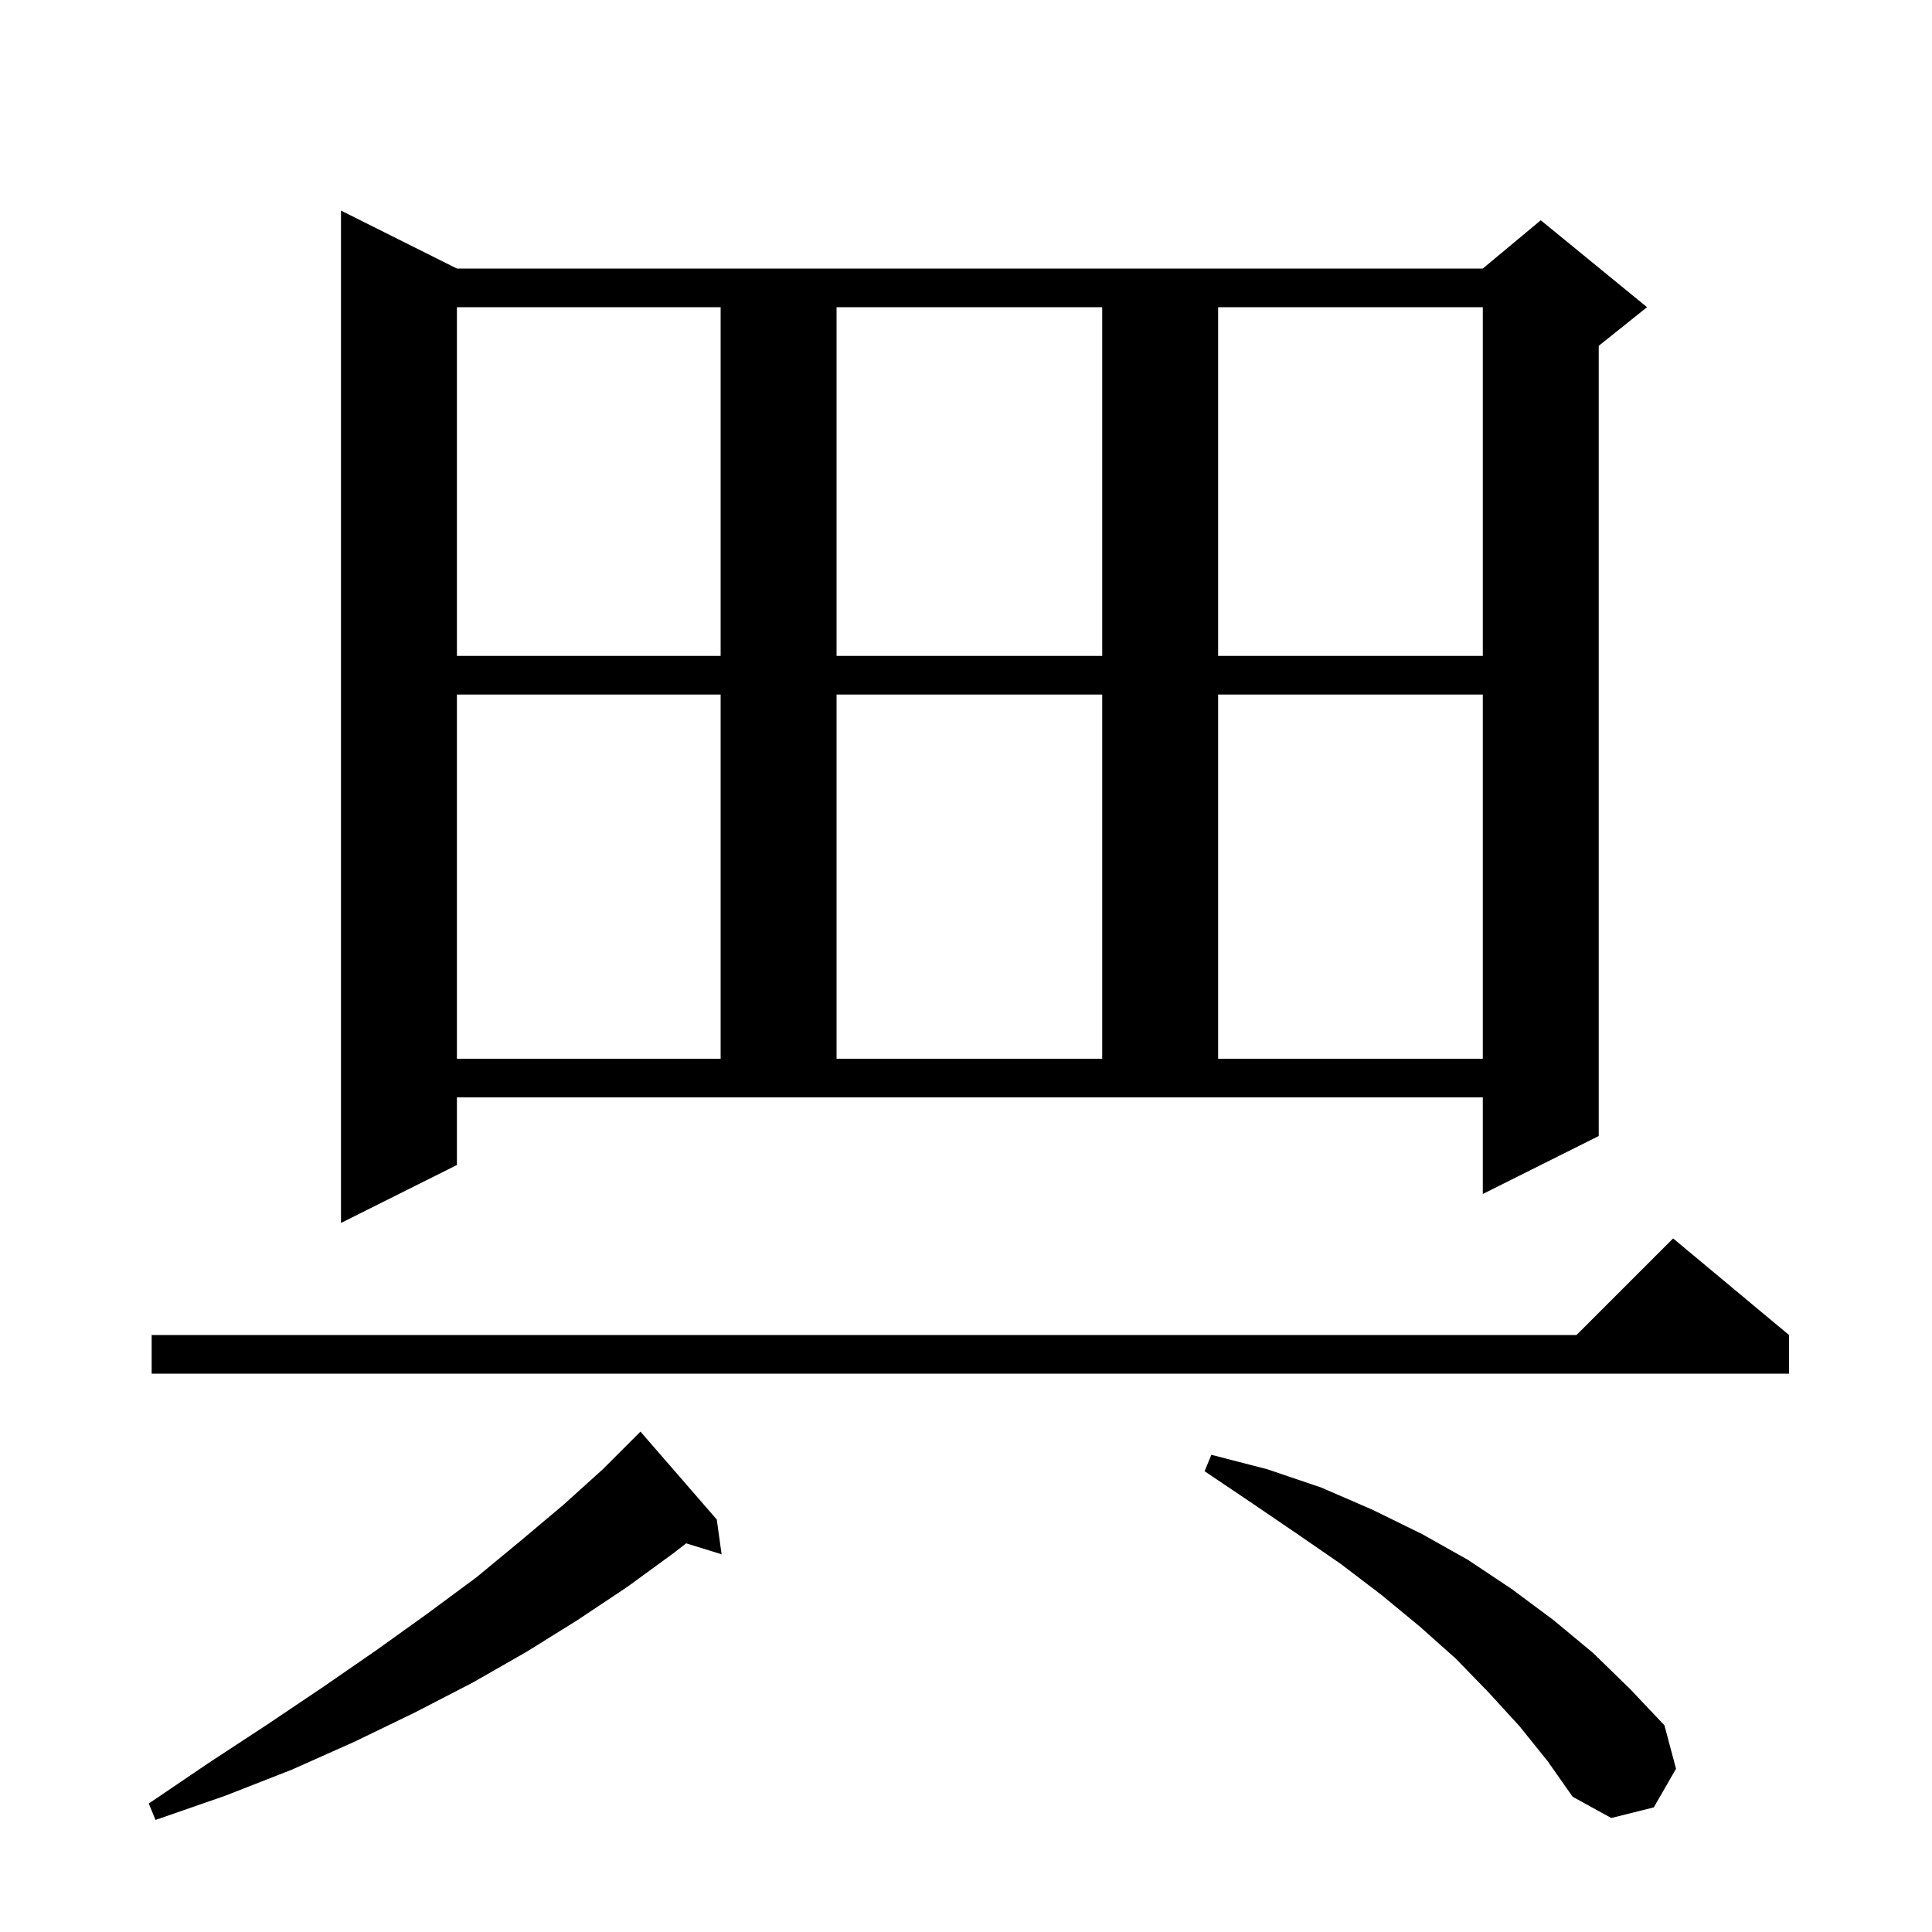 <svg xmlns="http://www.w3.org/2000/svg" xmlns:xlink="http://www.w3.org/1999/xlink" version="1.1" baseProfile="full" viewBox="0 0 200 200" width="200" height="200">
<g fill="black">
<path d="M 74.2 157.3 L 74.7 160.9 L 71.03 159.766 L 69.7 160.8 L 64.9 164.3 L 59.8 167.7 L 54.5 171.0 L 48.9 174.2 L 42.9 177.3 L 36.7 180.3 L 30.2 183.2 L 23.3 185.9 L 16.1 188.4 L 15.4 186.7 L 21.6 182.5 L 27.7 178.5 L 33.5 174.6 L 39.0 170.8 L 44.3 167.0 L 49.3 163.3 L 53.9 159.5 L 58.3 155.8 L 62.4 152.1 L 66.3 148.2 Z M 157.3 178.7 L 154.1 175.2 L 150.7 171.7 L 147.0 168.4 L 143.0 165.1 L 138.8 161.9 L 134.3 158.8 L 129.6 155.6 L 124.7 152.3 L 125.4 150.6 L 131.2 152.1 L 136.8 154.0 L 142.1 156.3 L 147.2 158.8 L 152.0 161.5 L 156.5 164.5 L 160.8 167.7 L 164.9 171.1 L 168.7 174.8 L 172.3 178.6 L 173.5 183.1 L 171.2 187.1 L 166.8 188.2 L 162.8 186.0 L 160.2 182.3 Z M 185.2 138.2 L 185.2 142.2 L 15.7 142.2 L 15.7 138.2 L 163.2 138.2 L 173.2 128.2 Z M 47.3 27.8 L 153.5 27.8 L 159.5 22.8 L 170.5 31.8 L 165.5 35.8 L 165.5 117.6 L 153.5 123.6 L 153.5 113.6 L 47.3 113.6 L 47.3 120.6 L 35.3 126.6 L 35.3 21.8 Z M 47.3 71.9 L 47.3 109.6 L 74.6 109.6 L 74.6 71.9 Z M 86.6 71.9 L 86.6 109.6 L 114.1 109.6 L 114.1 71.9 Z M 126.1 71.9 L 126.1 109.6 L 153.5 109.6 L 153.5 71.9 Z M 47.3 31.8 L 47.3 67.9 L 74.6 67.9 L 74.6 31.8 Z M 86.6 31.8 L 86.6 67.9 L 114.1 67.9 L 114.1 31.8 Z M 126.1 31.8 L 126.1 67.9 L 153.5 67.9 L 153.5 31.8 Z " />
</g>
</svg>
